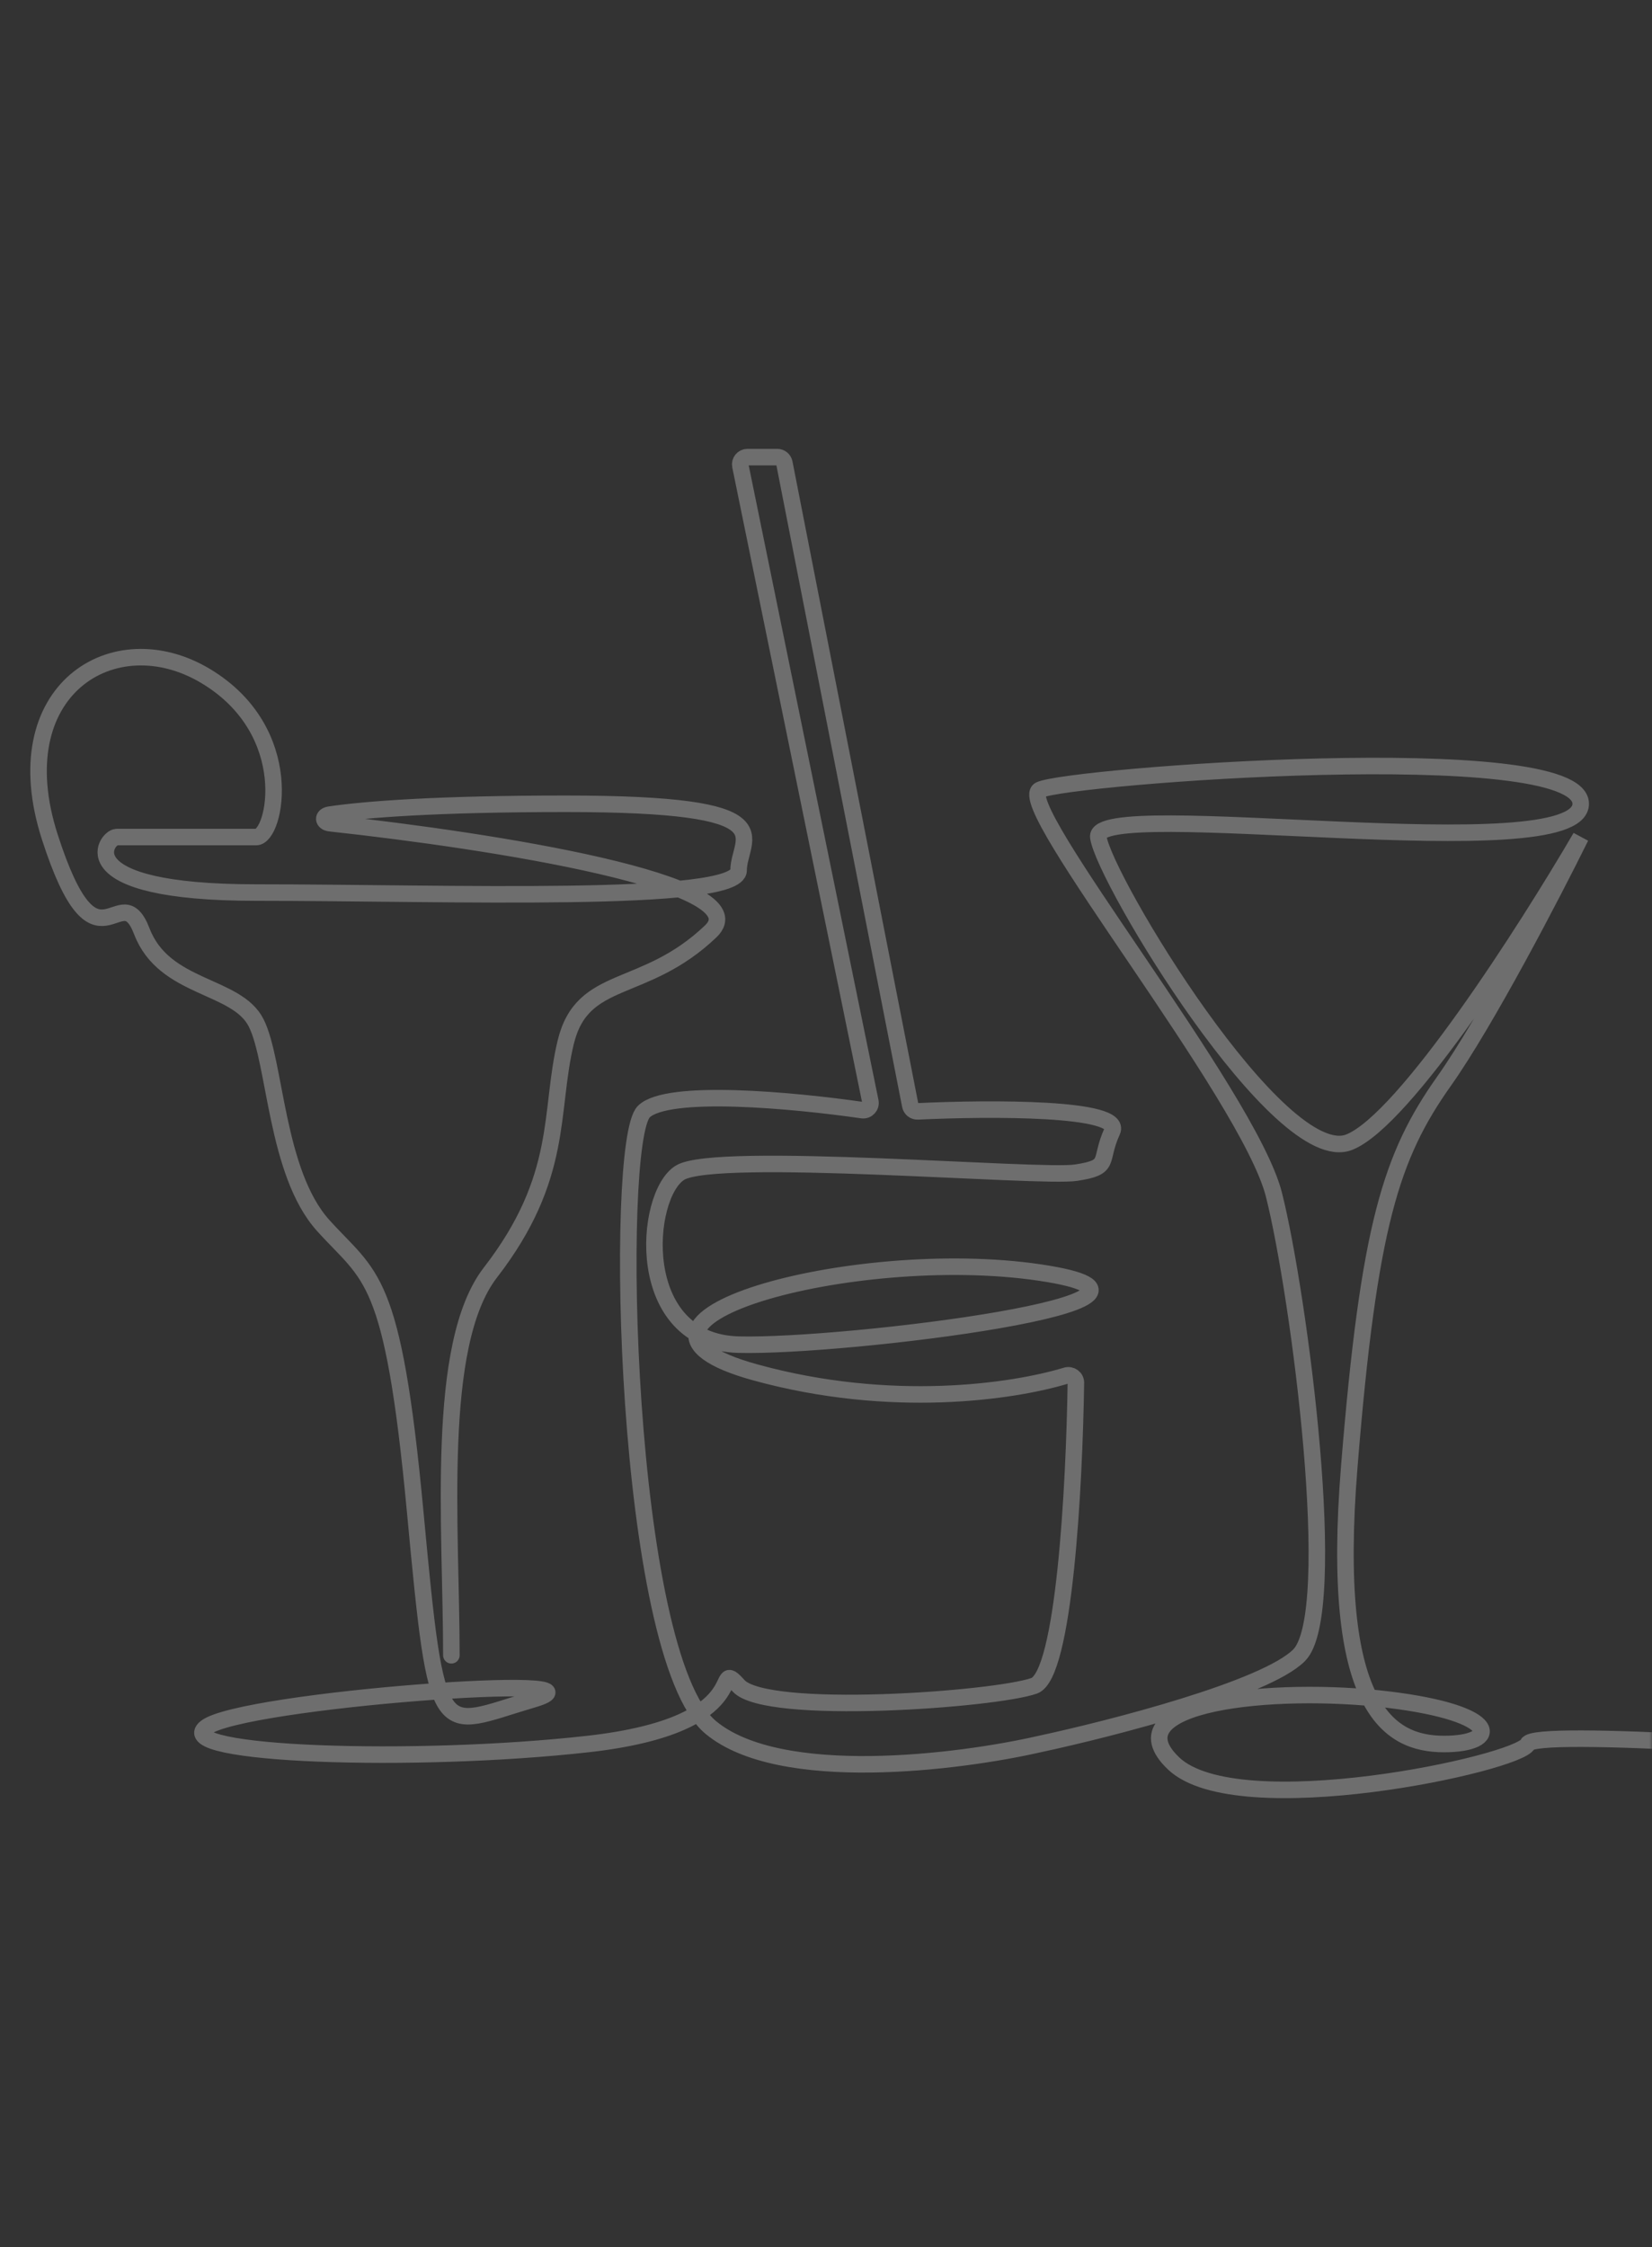 <?xml version="1.0" encoding="UTF-8"?> <svg xmlns="http://www.w3.org/2000/svg" width="300" height="408" viewBox="0 0 300 408" fill="none"><rect x="0" y="0" width="300" height="408" fill="#333333" stroke="none"/><g clip-path="url(#clip0_31649_946)"><mask id="mask0_31649_946" style="mask-type:luminance" maskUnits="userSpaceOnUse" x="0" y="0" width="300" height="408"><path d="M300 0H0V408H300V0Z" fill="white"></path></mask><g mask="url(#mask0_31649_946)"><path opacity="0.29" d="M362 320.196C334.318 317.846 278.649 313.851 277.434 316.671C275.914 320.196 224.77 331.278 213.123 320.196C201.476 309.115 231.353 306.093 252.114 308.611C272.876 311.129 272.37 316.671 262.242 316.671C252.114 316.671 241.48 310.125 245.025 266.311C248.57 222.497 252.621 209.906 262.242 196.309C269.939 185.431 281.991 162.231 287.055 151.991C277.265 168.778 255.153 203.36 245.025 207.388C232.365 212.425 200.463 159.545 199.45 151.991C198.438 144.437 287.055 158.035 287.055 145.948C287.055 133.861 193.88 140.912 188.816 143.43C183.752 145.948 226.795 198.83 231.353 216.96C235.91 235.09 243.506 292.94 235.91 300.56C229.833 306.656 201.982 313.841 188.816 316.671C174.131 320.03 141.621 324.129 129.063 313.654C113.365 300.56 111.339 207.395 116.909 201.852C121.147 197.636 144.033 199.767 156.575 201.575C157.48 201.706 158.238 200.9 158.055 200.004L134.449 84.576C134.282 83.762 134.904 83 135.735 83H141.148C141.776 83 142.316 83.444 142.437 84.061L165.303 200.735C165.429 201.376 166.004 201.827 166.657 201.796C179.943 201.171 203.95 201.071 201.982 205.377C199.45 210.917 201.982 211.924 195.399 212.932C188.816 213.939 130.075 208.903 123.492 212.932C116.909 216.96 114.884 243.652 134.127 244.155C153.369 244.659 222.744 236.098 188.816 231.062C154.888 226.025 104.25 240.127 137.165 249.192C161.823 255.983 183.966 252.704 193.611 249.779C194.486 249.514 195.39 250.158 195.377 251.072C195.109 269.745 193.285 304.158 187.803 306.1C180.714 308.611 139.19 311.639 134.127 306.1C129.063 300.56 138.178 313.146 106.782 316.671C75.386 320.196 30.824 318.696 37.407 313.654C43.99 308.611 113.871 303.568 96.654 308.611C79.437 313.654 79.437 317.683 75.386 274.372C71.335 231.062 67.284 232.069 58.675 222.5C50.067 212.932 50.067 192.787 46.522 185.737C42.977 178.686 29.811 179.693 25.76 169.117C21.709 158.542 17.658 178.679 9.049 151.991C0.441 125.303 20.696 112.713 37.407 122.785C54.118 132.857 50.067 151.991 46.522 151.991C42.977 151.991 23.228 151.991 21.203 151.991C19.177 151.991 12.088 162.067 46.522 162.067C80.956 162.067 134.127 164.085 134.127 158.038C134.127 151.991 143.748 145.948 102.731 145.948C79.355 145.948 66.242 146.971 59.839 147.925C58.514 148.122 58.599 149.328 59.931 149.473C89.503 152.686 138.267 160.345 129.063 169.117C116.909 180.7 105.769 176.672 102.731 189.262C99.692 201.852 102.52 213.657 89.058 231.062C78.931 244.155 81.969 277.394 81.969 300.56" stroke="white" stroke-width="3" stroke-linecap="round"></path></g></g><defs><clipPath id="clip0_31649_946"><rect width="300" height="408" fill="white"></rect></clipPath></defs></svg> 